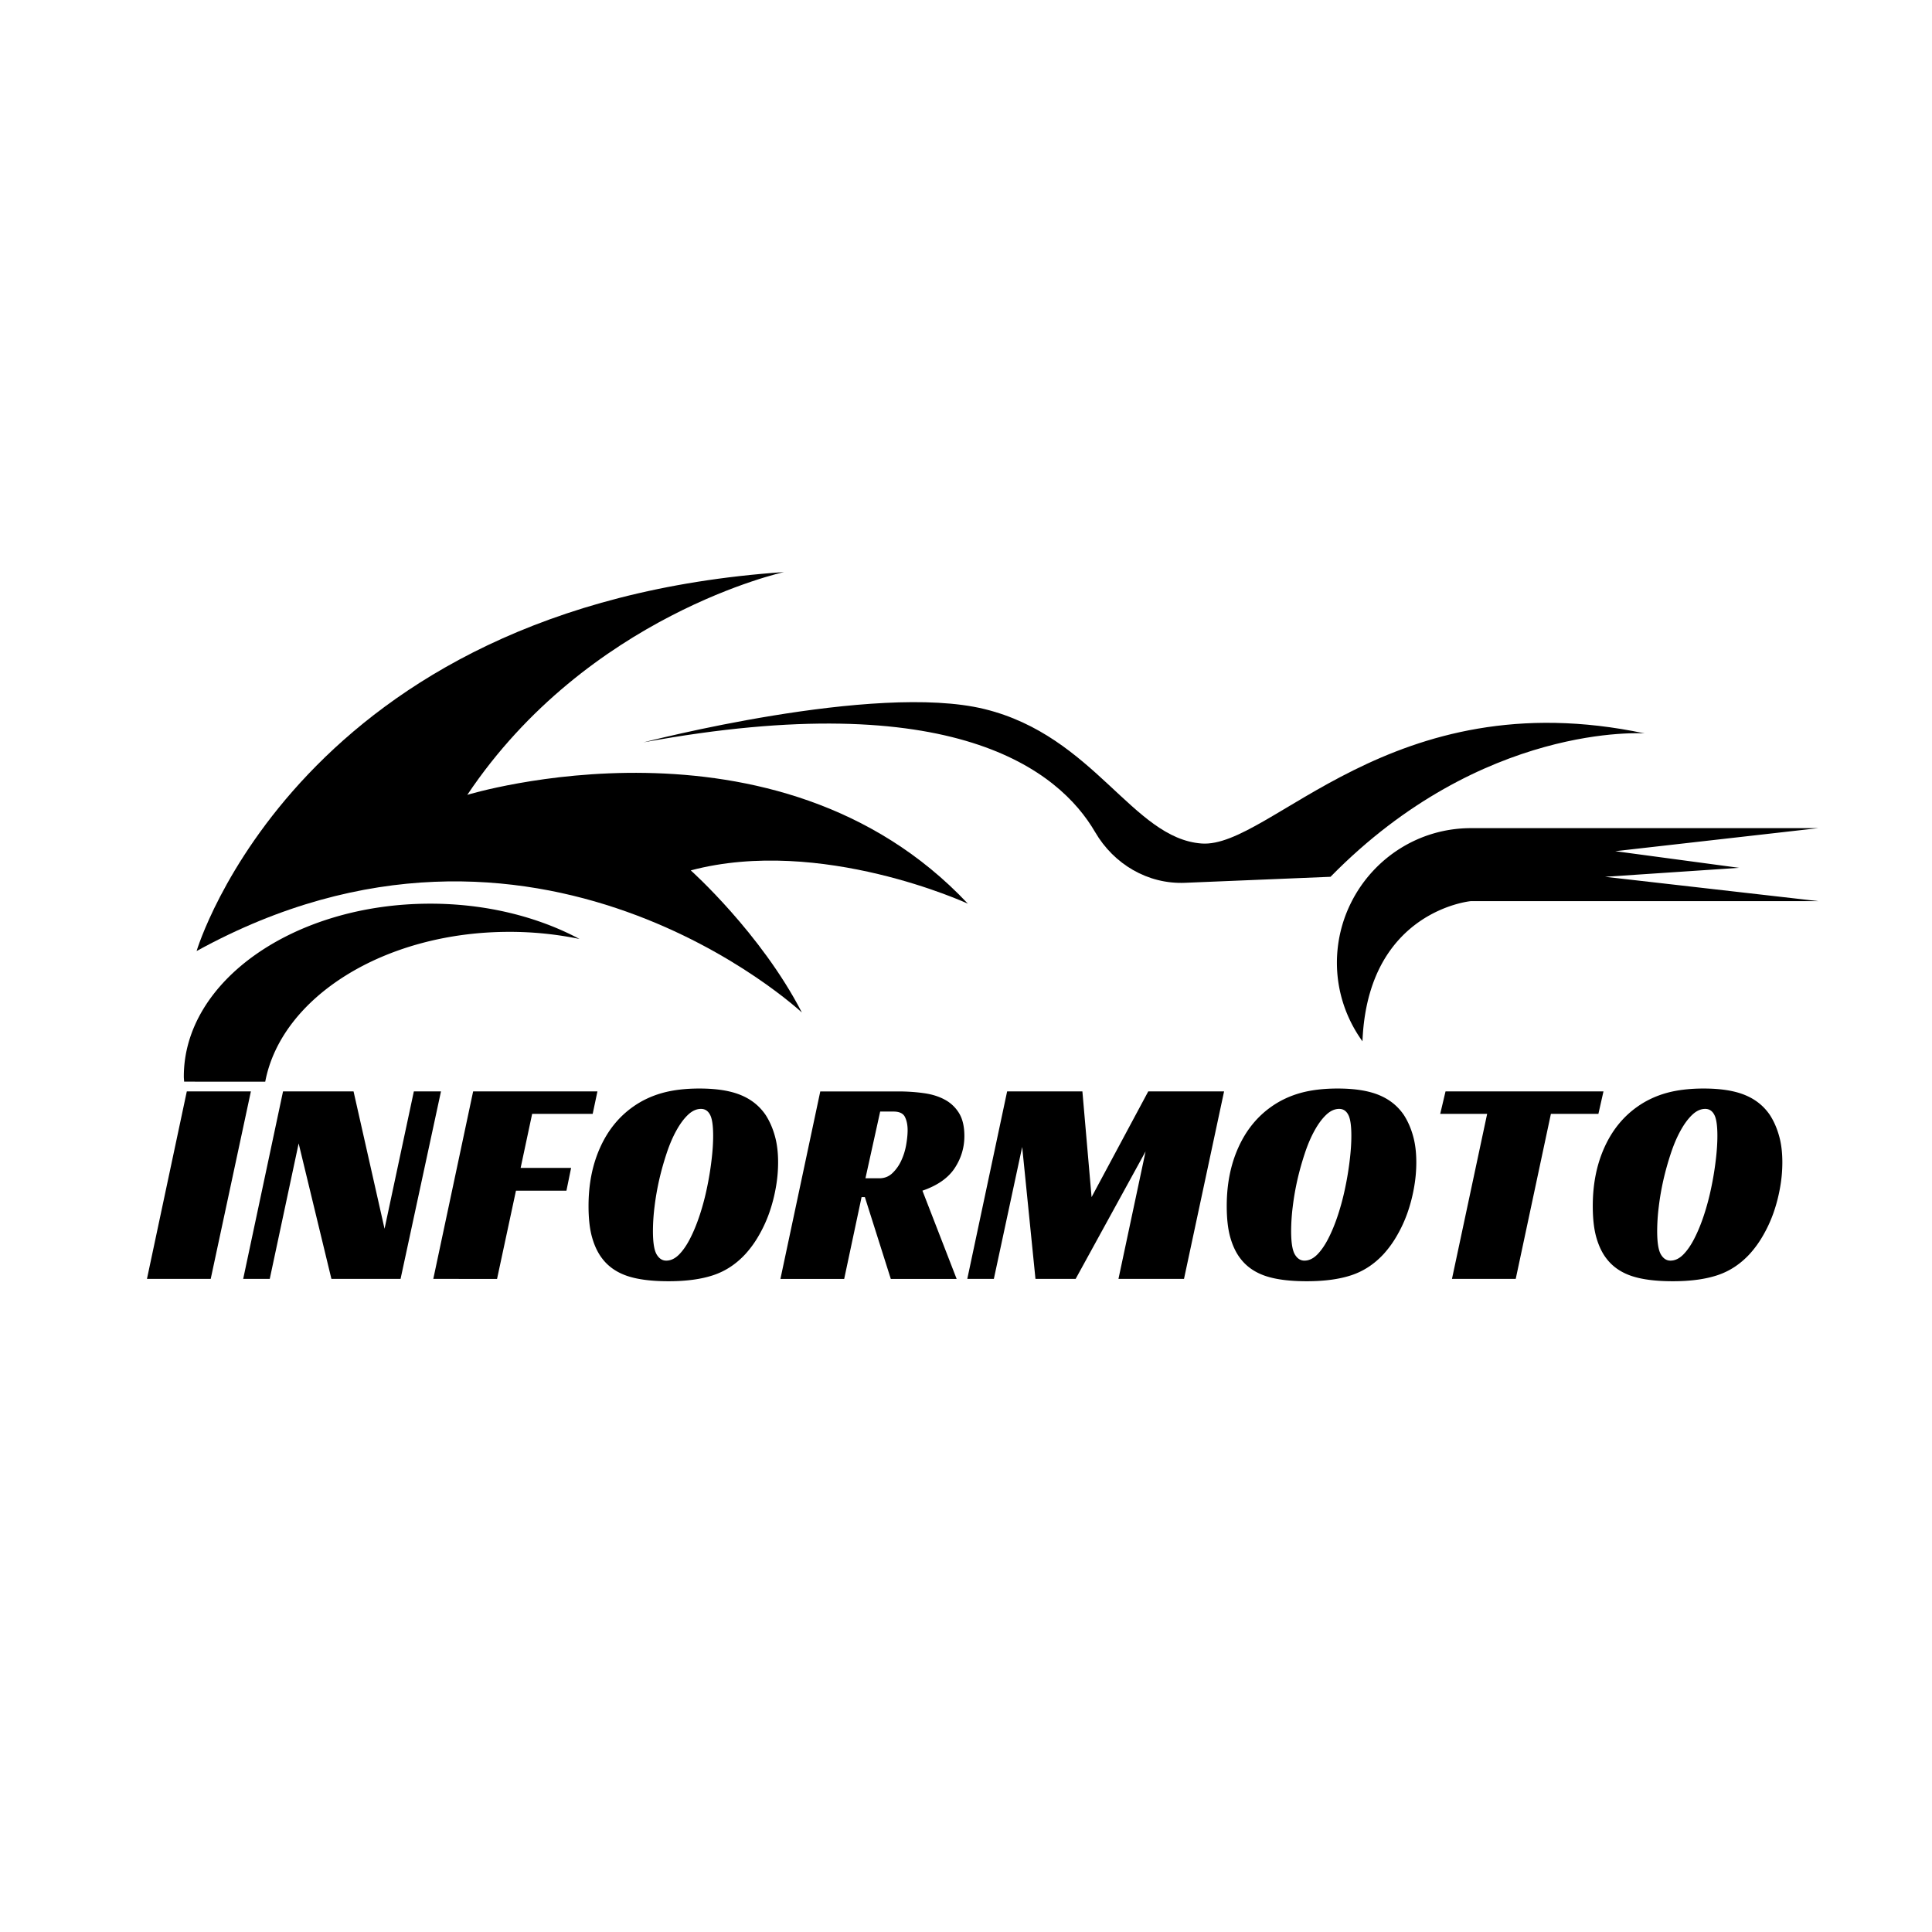 <?xml version="1.0" encoding="UTF-8"?>
<svg data-bbox="-37.5 -37.5 450 450" height="500" viewBox="0 0 375 375" width="500" xmlns="http://www.w3.org/2000/svg" data-type="color">
    <g>
        <defs>
            <clipPath id="fcac7f5f-a6d8-4532-85d4-4565a8c8ee5e">
                <path d="M35.672 175H113v35H35.672Zm0 0"/>
            </clipPath>
            <clipPath id="f5317ced-09a7-4ee8-ae2a-cd75674b9e22">
                <path d="M38 111.004h150V197H38Zm0 0"/>
            </clipPath>
            <clipPath id="3cb4e692-155d-4fd8-a792-2a71bf00c2f2">
                <path d="M259 160h93.922v43H259Zm0 0"/>
            </clipPath>
        </defs>
        <path fill="#ffffff" d="M412.5-37.5v450h-450v-450z" data-color="1"/>
        <path fill="#ffffff" d="M412.5-37.5v450h-450v-450z" data-color="1"/>
        <g clip-path="url(#fcac7f5f-a6d8-4532-85d4-4565a8c8ee5e)">
            <path d="M83.516 175.402c10.886 0 20.914 2.559 28.953 6.848a67 67 0 0 0-13.586-1.379c-24.254 0-44.278 12.664-47.399 29.074H35.738c-.011-.328-.058-.656-.058-.992 0-18.531 21.418-33.55 47.836-33.55" fill="#000000" data-color="2"/>
        </g>
        <g clip-path="url(#f5317ced-09a7-4ee8-ae2a-cd75674b9e22)">
            <path d="M155.64 196.527s-51.55-48.21-117.48-11.93c0 0 19.828-67.097 114.012-73.558 0 0-38.059 8.29-61.469 43.242 0 0 59.98-18.394 97.16 21.121 0 0-28.504-13.168-53.785-6.46 0 0 13.633 12.18 21.563 27.585" fill="#000000" data-color="2"/>
        </g>
        <path d="M124.906 144.09s44.864-11.68 66.18-6.461c21.312 5.219 28.75 25.101 42.137 26.094 13.379.996 36.68-31.809 86.004-21.371 0 0-31.477-2.239-60.973 27.832L230 171.352c-7.203.296-13.8-3.602-17.437-9.844-6.95-11.934-27.426-28.488-87.657-17.418" fill="#000000" data-color="2"/>
        <g clip-path="url(#3cb4e692-155d-4fd8-a792-2a71bf00c2f2)">
            <path d="M262.285 175.125c4.281-8.523 13.067-14.383 23.23-14.383h67.419l-39.41 4.473 24.042 3.23-26.023 1.739 41.39 4.722h-67.417s-9.746.88-15.996 10.016c-2.715 3.969-4.758 9.504-5.067 17.195-3.105-4.297-4.96-9.566-4.96-15.281 0-.856.046-1.7.128-2.54a26 26 0 0 1 2.664-9.171" fill="#000000" data-color="2"/>
        </g>
        <path d="M40.899 248.235H28.524l7.734-36.39h12.438Zm0 0" fill="#000000" data-color="2"/>
        <path d="M77.75 248.235H64.328l-6.36-26.297-5.609 26.297h-5.156l7.734-36.39h13.688L74.64 238.5l5.687-26.657h5.266Zm0 0" fill="#000000" data-color="2"/>
        <path d="M91.836 211.844h24.125l-.921 4.36h-11.75l-2.235 10.484h9.797l-.906 4.422h-9.797l-3.672 17.125H84.102Zm0 0" fill="#000000" data-color="2"/>
        <path d="M135.78 211.282q4.936 0 8 1.266 3.062 1.253 4.845 3.89c.757 1.18 1.347 2.516 1.765 4.016q.64 2.238.64 5.156 0 2.518-.468 5.047a31 31 0 0 1-1.281 4.844 26 26 0 0 1-2.016 4.343 20.2 20.2 0 0 1-2.594 3.579q-2.706 2.923-6.234 4.093-3.516 1.172-8.672 1.172-4.985 0-8.031-1.031-3.034-1.03-4.797-3.313c-.844-1.07-1.508-2.425-1.984-4.062q-.72-2.466-.719-6.203-.001-6.359 2.266-11.375 2.262-5.015 6.453-7.938 2.515-1.763 5.61-2.625c2.062-.57 4.468-.86 7.218-.86m-6.468 33.406q1.313 0 2.484-1.172 1.172-1.185 2.172-3.156 1.013-1.98 1.844-4.5a48 48 0 0 0 1.39-5.203q.575-2.7.891-5.36.329-2.67.328-4.843 0-2.982-.609-4.094-.596-1.125-1.75-1.125c-.875 0-1.715.383-2.516 1.14q-1.205 1.142-2.265 3.063c-.711 1.281-1.34 2.758-1.89 4.422a56 56 0 0 0-1.438 5.125q-.597 2.642-.907 5.219a39 39 0 0 0-.312 4.75q0 3.27.703 4.5.716 1.235 1.875 1.234m0 0" fill="#000000" data-color="2"/>
        <path d="M187.185 220.5c0 2.262-.633 4.344-1.89 6.25q-1.892 2.86-6.25 4.36l6.64 17.125h-12.781l-5.031-15.875h-.641l-3.375 15.875h-12.375l7.734-36.39h15.063q2.639 0 4.984.328 2.357.315 4.11 1.265a7.2 7.2 0 0 1 2.78 2.625q1.032 1.689 1.032 4.438m-16.516 8.204q1.5.001 2.547-1a7.9 7.9 0 0 0 1.72-2.438c.444-.957.765-1.976.952-3.062q.281-1.64.281-2.844 0-1.5-.515-2.547-.517-1.061-2.234-1.062h-2.579l-2.859 12.953Zm0 0" fill="#000000" data-color="2"/>
        <path d="M229.813 248.235h-12.72l5.266-24.75-13.578 24.75h-7.797l-2.578-25.61-5.5 25.61h-5.156l7.734-36.39h14.61l1.781 20.515 11-20.516h14.719Zm0 0" fill="#000000" data-color="2"/>
        <path d="M259.656 211.282q4.934 0 8 1.266 3.06 1.253 4.844 3.89c.757 1.18 1.347 2.516 1.765 4.016q.64 2.238.64 5.156 0 2.518-.468 5.047a31 31 0 0 1-1.281 4.844 26 26 0 0 1-2.016 4.343 20.2 20.2 0 0 1-2.593 3.579q-2.707 2.923-6.235 4.093-3.515 1.172-8.672 1.172-4.985 0-8.031-1.031-3.034-1.03-4.797-3.313c-.844-1.07-1.508-2.425-1.984-4.062q-.72-2.466-.719-6.203-.001-6.359 2.266-11.375 2.262-5.015 6.453-7.938 2.515-1.763 5.61-2.625c2.062-.57 4.468-.86 7.218-.86m-6.469 33.406q1.312 0 2.484-1.172 1.171-1.185 2.172-3.156 1.014-1.98 1.844-4.5a48 48 0 0 0 1.39-5.203q.575-2.7.891-5.36.33-2.67.329-4.843 0-2.982-.61-4.094-.596-1.125-1.75-1.125c-.875 0-1.715.383-2.515 1.14q-1.207 1.142-2.266 3.063c-.711 1.281-1.34 2.758-1.89 4.422a56 56 0 0 0-1.438 5.125q-.598 2.642-.906 5.219a39 39 0 0 0-.313 4.75q0 3.27.703 4.5.715 1.235 1.875 1.234m0 0" fill="#000000" data-color="2"/>
        <path d="M310.248 216.204h-9.22l-6.827 32.031h-12.375l6.828-32.031h-9.11l1.032-4.36h30.656Zm0 0" fill="#000000" data-color="2"/>
        <path d="M330.703 211.282q4.935 0 8 1.266 3.06 1.253 4.844 3.89c.757 1.18 1.347 2.516 1.765 4.016q.64 2.238.64 5.156 0 2.518-.468 5.047a31 31 0 0 1-1.281 4.844 26 26 0 0 1-2.016 4.343 20.2 20.2 0 0 1-2.594 3.579q-2.706 2.923-6.234 4.093-3.515 1.172-8.672 1.172-4.985 0-8.031-1.031-3.034-1.03-4.797-3.313-1.268-1.606-1.984-4.062-.72-2.466-.719-6.203-.001-6.359 2.266-11.375 2.262-5.015 6.453-7.938 2.515-1.763 5.61-2.625c2.062-.57 4.468-.86 7.218-.86m-6.469 33.406q1.312 0 2.485-1.172 1.17-1.185 2.171-3.156 1.013-1.98 1.844-4.5a48 48 0 0 0 1.39-5.203q.575-2.7.891-5.36.33-2.67.329-4.843 0-2.982-.61-4.094-.596-1.125-1.75-1.125c-.875 0-1.715.383-2.515 1.14q-1.207 1.142-2.266 3.063c-.711 1.281-1.34 2.758-1.89 4.422a56 56 0 0 0-1.438 5.125q-.598 2.642-.906 5.219a39 39 0 0 0-.313 4.75q0 3.27.703 4.5.715 1.235 1.875 1.234m0 0" fill="#000000" data-color="2"/>
    </g>
</svg>
